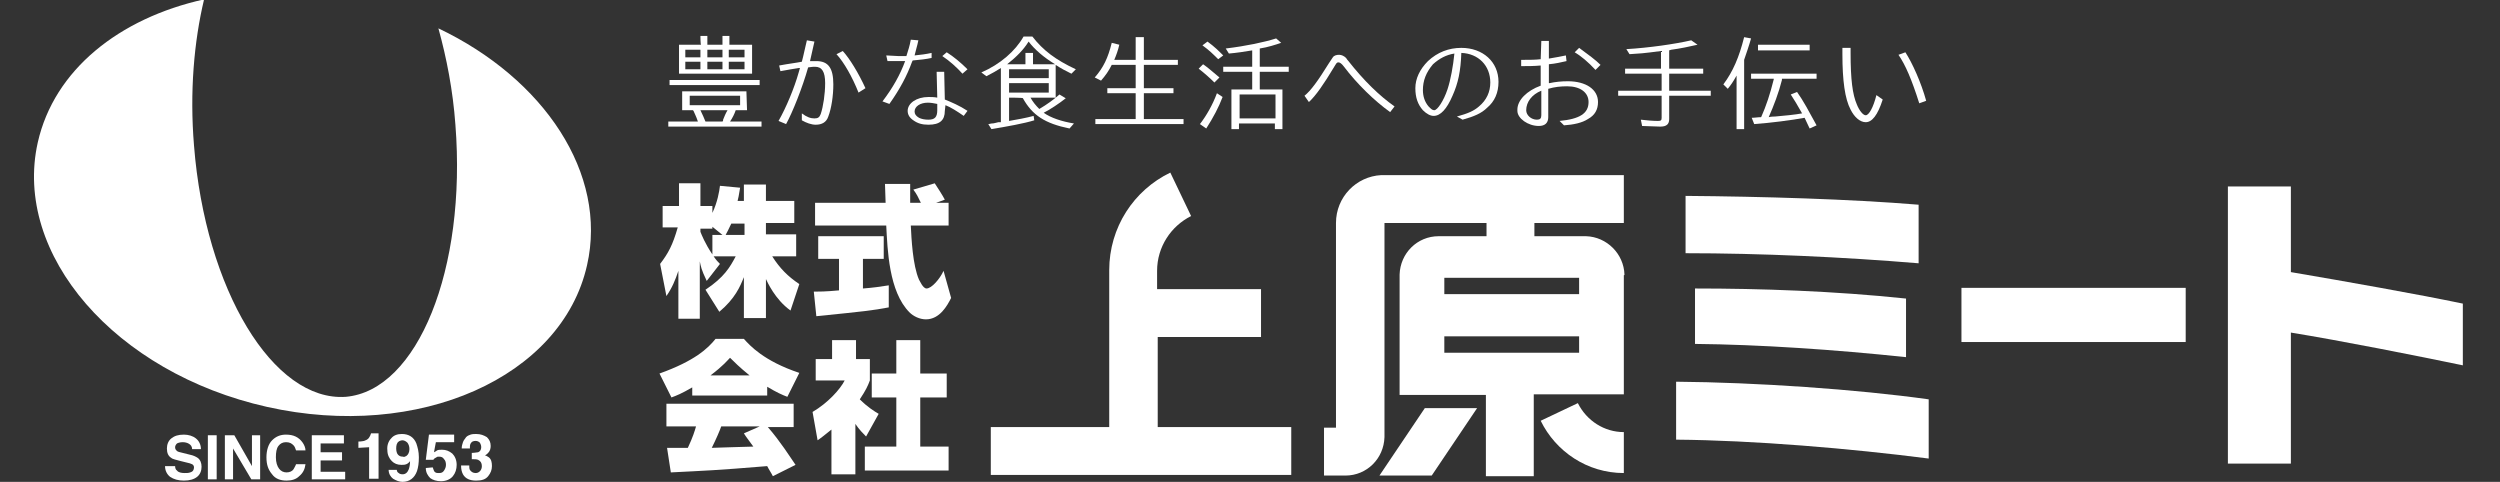 <?xml version="1.0" encoding="utf-8"?>
<!-- Generator: Adobe Illustrator 24.1.1, SVG Export Plug-In . SVG Version: 6.00 Build 0)  -->
<svg version="1.1" id="レイヤー_1" xmlns="http://www.w3.org/2000/svg" xmlns:xlink="http://www.w3.org/1999/xlink" x="0px"
	 y="0px" viewBox="0 0 396.9 76.5" style="enable-background:new 0 0 396.9 76.5;" xml:space="preserve">
<rect x="0" y="0" width="396.9" height="76.5" fill="#333333" stroke="none"/>
<style type="text/css">
	.st0{fill:#FFFFFF;}
</style>
<g>
	<g>
		<g>
			<path class="st0" d="M118.6,17.5h-1.8c-0.2,0.6-0.5,1.2-0.9,1.8h5v0.8h-14.8v-0.8h4.7c-0.3-0.9-0.5-1.2-0.7-1.7l-0.1-0.1h-1.7v-3
				h10.2L118.6,17.5L118.6,17.5z M120.6,13.5h-14.3v-0.8h14.3V13.5z M111.2,5.7h1.1v1.4h2.4V5.7h1.1v1.4h3.6v4.6h-11.6V7.1h3.5
				C111.2,7.1,111.2,5.7,111.2,5.7z M108.8,9.1h2.4V7.9h-2.4V9.1z M108.8,11h2.4V9.8h-2.4V11z M109.5,16.7h8v-1.5h-8V16.7z
				 M111.2,17.5c0.3,0.6,0.6,1.3,0.8,1.8h2.7c0.1-0.1,0.1-0.1,0.1-0.3c0.2-0.5,0.4-1,0.7-1.5L111.2,17.5L111.2,17.5z M112.3,9.1h2.4
				V7.9h-2.4V9.1z M112.3,11h2.4V9.8h-2.4V11z M118.2,7.9h-2.5v1.2h2.5V7.9z M118.2,9.8h-2.5V11h2.5V9.8z"/>
			<path class="st0" d="M123.7,10.4c1.6-0.3,2.6-0.4,3.6-0.6c0.3-1.1,0.5-2.2,0.8-3.4l1.2,0.2c-0.2,1-0.3,1.2-0.7,3.1
				c0.3,0,0.8,0,1,0c1.9,0,2.7,1.1,2.7,3.7c0,1.8-0.3,3.8-0.8,5.1c-0.3,0.9-1,1.3-2,1.3c-0.7,0-1.5-0.3-2.2-0.7l0-1.1
				c0.8,0.6,1.4,0.8,2,0.8c0.6,0,0.8-0.2,1-0.7c0.4-1.2,0.7-3.2,0.7-4.9c0-1.8-0.5-2.6-1.6-2.6c-0.2,0-0.5,0-1.1,0.1
				c-0.9,3.2-2.5,7.2-3.5,9l-1.2-0.5c1.2-2.1,2.5-5.2,3.2-7.7l0.2-0.7c-0.1,0-0.1,0-0.2,0c-0.6,0.1-1.9,0.3-2.9,0.5L123.7,10.4z
				 M136.3,14.7c-1-2.5-2.3-4.8-3.5-6.1l1-0.5c1.1,1.2,2.5,3.5,3.6,5.9L136.3,14.7z"/>
			<path class="st0" d="M140.7,8.8c0.6,0,1.3,0.1,1.9,0.1c0.4,0,0.5,0,1.3,0c0.3-1,0.5-1.5,0.7-2.6l1.2,0.1c-0.2,1-0.4,1.5-0.6,2.4
				c1-0.1,1.8-0.2,2.7-0.4l0,0.8c-0.9,0.2-1.9,0.3-3,0.4l-0.1,0.2c-0.8,2.2-1.9,4.3-3.6,6.7l-1.1-0.4c1.6-2.1,2.8-4.2,3.6-6.4
				c-0.1,0-0.1,0-0.3,0c-0.3,0-0.6,0-1.1,0c-0.5,0-0.8,0-1.4,0L140.7,8.8z M150,17.6c0,1.5-0.8,2.2-2.6,2.2c-1,0-1.7-0.2-2.4-0.7
				c-0.6-0.4-0.9-0.9-0.9-1.5c0-1.2,1.4-2.2,3.3-2.2c0.4,0,0.9,0,1.4,0.1l-0.1-4.1h1.2l0.1,4.4c1,0.4,2.4,1,3.6,1.8l-0.6,0.8
				c-1-0.7-2.1-1.4-2.9-1.7L150,17.6z M148.8,16.5c-0.5-0.1-1-0.2-1.5-0.2c-1.2,0-2.1,0.6-2.1,1.4c0,0.4,0.2,0.7,0.7,1
				c0.4,0.2,0.9,0.3,1.5,0.3c1,0,1.4-0.4,1.4-1.5L148.8,16.5L148.8,16.5z M152.8,11.7c-0.9-1-2-2-3.2-2.8l0.7-0.6
				c1.1,0.7,2.2,1.6,3.3,2.7L152.8,11.7z"/>
			<path class="st0" d="M160.2,15.5v3.7c1.2-0.2,2.8-0.5,3.9-0.8l0.1,0.7c-1.6,0.5-4.4,1-6.8,1.4l-0.5-0.8c0.2,0,0.4-0.1,0.6-0.1
				c0.3,0,0.5-0.1,0.6-0.1l0.4-0.1l0.4,0v-8.6c-0.8,0.5-1.5,0.9-2.3,1.3l-0.8-0.6c3-1.3,5.4-3.4,6.7-5.7h1.4
				c1.7,2.2,3.7,3.7,6.9,5.2l-0.7,0.7c-1-0.5-1.6-0.8-2.5-1.4v5.2h-4c0.4,0.7,0.8,1.2,1.4,1.8c1.2-0.7,2.3-1.5,3.2-2.3l1,0.6
				c-1,0.8-2.5,1.8-3.5,2.3c1.1,0.8,2.9,1.4,4.8,1.7l-0.7,0.8c-3.9-0.8-5.9-2.1-7.4-4.8C162.5,15.5,160.2,15.5,160.2,15.5z
				 M167.5,10.2c-1.8-1.1-3.2-2.3-4.2-3.6c-0.8,1.3-1.9,2.4-3.4,3.6h2.9V8.4h1.2v1.8H167.5z M160.2,12.4h6.3V11h-6.3V12.4z
				 M160.2,14.7h6.3v-1.5h-6.3V14.7z"/>
			<path class="st0" d="M180.3,9.5V5.9h1.3v3.6h5.4v0.8h-5.4V14h4.7v0.8h-4.7v4.1h6.3v0.8h-14v-0.8h6.4v-4.1h-4.5V14h4.5v-3.7h-3.8
				c-0.5,1-1,1.7-1.7,2.5l-1-0.5c1.4-1.6,2.1-3.1,2.7-5.5l1.2,0.3c-0.2,0.9-0.5,1.7-0.8,2.4C176.9,9.5,180.3,9.5,180.3,9.5z"/>
			<path class="st0" d="M192.8,13.1c-0.7-0.7-1.6-1.5-2.5-2.2l0.7-0.7c0.9,0.6,1.6,1.3,2.6,2.1L192.8,13.1z M190.5,19.7
				c1-1.3,2-3,2.7-4.9l0.9,0.6c-0.6,1.6-1.5,3.3-2.6,5L190.5,19.7z M193.4,9.4c-0.8-0.8-1.4-1.4-2.5-2.2l0.8-0.6
				c1.1,0.8,1.8,1.5,2.5,2.2L193.4,9.4z M203.6,14.2v6.3h-1.2v-0.9h-5.7v0.9h-1.2v-6.3h3.3v-2.8h-4.6v-0.8h4.6V8
				c-1.2,0.2-2.5,0.4-3.7,0.5l-0.5-0.8c3.3-0.4,6.1-1,8-1.6l0.8,0.7c-0.9,0.3-2.1,0.7-3.4,0.9v2.9h4.6v0.8h-4.6v2.8L203.6,14.2
				L203.6,14.2z M196.8,18.8h5.7V15h-5.7V18.8z"/>
			<path class="st0" d="M207.1,15.2c1-0.8,2.1-2.3,3.9-5.2c0.5-0.7,0.5-0.8,0.6-0.9c0.2-0.3,0.6-0.4,1-0.4c0.4,0,0.8,0.2,1.1,0.5
				c0.1,0.1,0.1,0.2,0.3,0.4c2.6,3.3,5,5.6,7.4,7.3l-0.7,0.9c-2.5-1.8-5.2-4.4-7.4-7.3c-0.3-0.4-0.6-0.6-0.8-0.6
				c-0.3,0-0.3,0.1-0.8,0.9c-1.5,2.5-2.8,4.4-3.9,5.4L207.1,15.2z"/>
			<path class="st0" d="M231.3,18.5c1.8-0.5,2.7-0.9,3.5-1.6c1.2-1,1.8-2.3,1.8-3.8c0-2.7-1.9-4.6-4.6-4.7c-0.1,2.9-0.5,4.8-1.4,6.8
				c-0.9,2.1-1.9,3.2-3,3.2c-0.5,0-1.1-0.3-1.7-0.9c-0.8-0.9-1.2-2-1.2-3.5c0-1.5,0.7-3,2-4.3c1.5-1.4,3.3-2.1,5.3-2.1
				c3.4,0,5.9,2.2,5.9,5.4c0,1.7-0.6,3.1-1.8,4.1c-0.9,0.9-2.1,1.4-3.9,1.9L231.3,18.5z M225.9,14.3c0,1,0.3,1.9,0.9,2.6
				c0.4,0.4,0.6,0.6,0.9,0.6c0.5,0,1.5-1.5,2.1-3.3c0.5-1.5,0.9-3.7,1.1-5.7c-1.3,0.2-2.4,0.8-3.4,1.7
				C226.4,11.5,225.9,12.8,225.9,14.3"/>
			<path class="st0" d="M244.7,6.5h1.2v2.8c1.1-0.2,1.8-0.3,2.7-0.5l0.1,0.9c-0.9,0.2-1.7,0.4-2.8,0.5v3l0.1,0
				c0.9-0.2,1.9-0.3,2.9-0.3c2.9,0,4.8,1.3,4.8,3.3c0,1.2-0.5,2.1-1.6,2.7c-0.9,0.6-2.3,0.9-3.8,1l-0.7-0.7c3.2-0.3,4.6-1.2,4.6-3
				c0-1.5-1.3-2.5-3.4-2.5c-1,0-2,0.1-3,0.4v4.5c0,0.9-0.5,1.4-1.5,1.4c-1.7,0-3.4-1.2-3.4-2.4v-0.1v-0.1c0-1.5,1.5-3,3.7-3.8v-3.2
				c-1.1,0.1-2,0.1-3.1,0.1V9.5h0.5c0.9,0,1.7,0,2.6-0.1L244.7,6.5L244.7,6.5z M244.7,14.4c-1.5,0.6-2.4,1.8-2.4,3.1
				c0,0.8,0.8,1.5,1.7,1.5c0.5,0,0.7-0.2,0.7-0.7V14.4z M253.3,11.1c-1.2-1.3-2.3-2.2-3.3-2.8l0.7-0.7c1.5,1.1,2.6,1.9,3.4,2.7
				L253.3,11.1z"/>
			<path class="st0" d="M265,10.9h5.4v0.8H265v2.7h6.6v0.8H265v3.7c0,0.8-0.4,1.2-1.4,1.2c-0.8,0-2.2-0.1-2.9-0.1l-0.2-1
				c0.8,0.1,1.9,0.2,2.7,0.2c0.5,0,0.6-0.1,0.6-0.5v-3.5h-6.9v-0.8h6.9v-2.7H258v-0.8h5.7V8.1c-3,0.4-3.4,0.4-5,0.5l-0.5-0.8
				c3.5-0.2,7.7-0.8,10.3-1.4l1,0.7c-1.3,0.3-2.7,0.6-4.2,0.8L265,8L265,10.9L265,10.9z"/>
			<path class="st0" d="M276.9,20.5h-1.2V12c-0.5,0.9-0.9,1.5-1.4,2.1l-0.7-0.7c1.5-2,2.5-4.3,3.3-7.5l1.1,0.2
				c-0.3,1.1-0.8,2.5-1.1,3.4V20.5z M278.1,18.7c0.5,0,1-0.1,1.5-0.1c0.8-1.8,1.4-3.6,2-6l0-0.1H278v-0.8h10.4v0.8h-5.5l0,0.2
				c-0.5,2-1.3,4.1-2.1,5.9c0.4-0.1,0.9-0.1,1-0.1c1.2-0.1,3.3-0.3,4.3-0.5c-0.8-1.4-1.2-2.1-1.8-3l1-0.4c1,1.4,1.9,3.1,3.1,5.3
				l-1.1,0.5c-0.4-0.8-0.5-1.1-0.8-1.7c-2.2,0.4-5.3,0.8-8,1L278.1,18.7z M287.3,8h-8.2V7.1h8.2V8z"/>
			<path class="st0" d="M298.9,15.8c-0.8,2.5-1.7,3.6-2.7,3.6c-0.9,0-1.8-0.8-2.4-2c-0.9-1.7-1.3-4.6-1.3-8.8v-1h1.3v0.8
				c0,4.2,0.3,6.6,1,8.2c0.4,1,1,1.7,1.4,1.7c0.5,0,1.2-1.2,1.7-3.2L298.9,15.8z M304.7,16.4c-1.2-3.8-2.2-6.1-3.3-7.7l1.1-0.4
				c1.1,1.7,2.5,4.8,3.3,7.7L304.7,16.4z"/>
		</g>
		<g>
			<path class="st0" d="M105.8,47c0.9-1.3,1.4-2.5,1.9-4v7.6h3.4v-9.1c0.2,0.9,0.2,1.2,1.1,3.1l2.1-2.7c-0.3-0.3-0.6-0.6-1-1.2h3.5
				c-0.9,1.7-1.8,3.3-4.8,5.3l2.2,3.5c2.5-2.1,3.3-4,3.9-5.5v6.5h3.5v-6.2c0.2,0.4,1.4,3.2,3.9,5l1.4-4.2c-1.8-1.2-3.1-2.5-4.3-4.4
				h3.8v-3.5h-4.8v-1.8h4.5v-3.5h-4.5v-2.6h-3.5v2.6h-1c0.1-0.4,0.2-0.8,0.4-2.1l-3.2-0.3c-0.1,0.9-0.4,2.6-1.2,4.3v-1.1h-1.9v-3.6
				h-3.4v3.6h-2.6v3.4h2.4c-0.8,2.8-1.5,4.1-2.8,5.8L105.8,47z M116.1,35.5h2.1v1.8h-3C115.4,36.9,115.7,36.4,116.1,35.5
				 M111.2,36.3h1.9V36l1.6,1.3h-1.6v3.1c-1.2-1.8-1.7-3.1-1.9-3.6V36.3z"/>
			<path class="st0" d="M147.1,45.8c-0.6,0-1.1-1.3-1.2-1.4c-1-2.3-1.2-6.5-1.3-8.6h6v-3.6h-2l1.4-0.5c-0.3-0.6-1.2-2-1.6-2.6
				l-3.4,1c0.6,0.8,0.7,1.1,1.2,2.1h-1.7v-3h-4c0,0.5,0.1,2.5,0.1,3h-11.2v3.6h11.3c0.2,3.8,0.4,10.5,3.7,13.8
				c0.6,0.6,1.6,1.1,2.6,1.1c2.2,0,3.4-2.2,4-3.4l-1.2-4.3C149.2,44.3,147.9,45.8,147.1,45.8"/>
			<path class="st0" d="M129.2,46.3l0.4,3.9c7.9-0.8,8.8-0.9,11.5-1.4l0-3.5c-1.2,0.2-2.7,0.4-4.1,0.5v-4.7h3.3v-3.6h-10.4v3.6h3.3
				v5C131.1,46.3,129.9,46.3,129.2,46.3"/>
			<path class="st0" d="M126,67.7v-3.6h-20.2v3.6h4.7c-0.2,0.7-0.5,1.7-1.3,3.4h-3.3l0.6,3.9c5.8-0.3,6.8-0.3,15.3-1
				c0.3,0.6,0.6,1,0.9,1.6l3.6-1.8c-0.9-1.3-2.4-3.7-4.4-6H126z M119.6,70.9c-0.9,0-6.1,0.2-6.6,0.2c0.7-1.4,1.3-2.8,1.5-3.4h6.1
				l-2.5,1.1C118.4,69.3,118.8,69.8,119.6,70.9"/>
			<path class="st0" d="M118.1,53.8h-4.5c-1.2,1.5-3.3,3.5-8.9,5.5l1.9,3.8c0.8-0.3,1.6-0.6,3.3-1.6v1.3h11.9v-1.4
				c1.5,0.9,2.4,1.3,3.2,1.6l1.9-3.8C121.2,57.3,119,54.8,118.1,53.8 M112.8,59.6c2.1-1.6,2.7-2.4,3.1-2.8c0.6,0.6,1.5,1.5,3.1,2.8
				H112.8z"/>
			<path class="st0" d="M139.5,65.7c-0.7-0.4-1.8-1.1-3-2.3c1-1.5,1.3-2.2,1.6-3v-3.4h-2.2v-3h-3.8v3h-2.6v3.4h4.6
				c-0.7,1.4-2.7,3.6-5.1,5l0.8,4.5c0.6-0.4,1.2-0.9,2.2-1.7v7.1h3.8v-8c0.6,0.9,1.3,1.6,1.7,2L139.5,65.7z"/>
			<polygon class="st0" points="146.1,63.1 150.3,63.1 150.3,59.3 146.1,59.3 146.1,54 142.3,54 142.3,59.3 138.4,59.3 138.4,63.1 
				142.3,63.1 142.3,70.9 137.3,70.9 137.3,74.7 150.6,74.7 150.6,70.9 146.1,70.9 			"/>
			<path class="st0" d="M304.6,32.5c-10.9-0.9-24.9-1.3-37-1.4v9.1c11.8,0,25,0.6,37,1.6V32.5z"/>
			<path class="st0" d="M302.6,56.7v-9.3c-11.4-1.2-23.1-1.6-33.5-1.6v8.8C279.4,54.7,291.2,55.5,302.6,56.7"/>
			<path class="st0" d="M266.1,69.8c12.3,0.1,27.7,1.4,40.1,3v-9.4c-11.4-1.6-27.5-2.7-40.1-2.8V69.8z"/>
			<rect x="311.4" y="45.7" class="st0" width="35.6" height="8.6"/>
			<path class="st0" d="M363.7,43.2V29.6h-10v44h10V52.8c8,1.3,20.1,3.7,27.3,5.2v-9.8C383.8,46.7,372.5,44.7,363.7,43.2"/>
			<path class="st0" d="M183.7,53.5h16.5v-7.6h-16.5V43c0-3.8,2.2-7.1,5.4-8.7l-3.3-6.9c-5.8,2.8-9.7,8.7-9.7,15.5h0v24.9h-18.8v7.6
				H205v-7.6h-21.2V53.5z"/>
			<path class="st0" d="M257.9,43.6L257.9,43.6c-0.1-3.3-2.8-6-6.1-6.1v0h-8.2v-2.1h14.2v-7.6h-38.5v0c-4,0.2-7.2,3.5-7.2,7.6h0
				v32.5h-1.9v7.6l0,0h3.4v0c3.4,0,6.1-2.7,6.2-6.1h0v-34H236v2.1h-7.6v0c-3.4,0-6.1,2.7-6.2,6.1h0v0.1c0,0,0,0,0,0l0,0v19h0.3h6.8
				h6.6v12.9h7.6V62.6h7.1h7.2V56v-2.6v-6.7v-3l0,0C257.9,43.7,257.9,43.6,257.9,43.6L257.9,43.6L257.9,43.6z M250.7,56h-21.4v-2.6
				h21.4V56z M250.7,46.7h-21.4v-2.6h21.4V46.7z"/>
			<polygon class="st0" points="219,75.5 227.3,75.5 234.5,64.8 226.2,64.8 			"/>
			<path class="st0" d="M250.5,64l-5.9,2.8c2.4,4.9,7.4,8.3,13.2,8.3v-6.5C254.7,68.6,251.9,66.8,250.5,64"/>
		</g>
		<path class="st0" d="M69.6,4.5c1.3,4.7,2.3,9.8,2.7,15.3c1.8,22.9-6,42.2-17.4,43.2C43.4,63.8,32.6,46,30.8,23.1
			c-0.7-8.5,0-16.5,1.6-23.2C18.9,2.9,8.6,11.1,6,22.6c-4,17.8,12.3,36.6,36.4,42c24.1,5.4,46.8-4.7,50.8-22.5
			C96.5,27.6,86.4,12.5,69.6,4.5"/>
		<path class="st0" d="M27.8,74c0,0.3,0.1,0.6,0.3,0.7c0.2,0.3,0.7,0.4,1.2,0.4c0.4,0,0.6,0,0.9-0.1c0.4-0.1,0.6-0.4,0.6-0.8
			c0-0.2-0.1-0.4-0.3-0.5c-0.2-0.1-0.5-0.2-1-0.3l-0.8-0.2c-0.7-0.2-1.3-0.3-1.5-0.5c-0.5-0.3-0.7-0.8-0.7-1.5
			c0-0.6,0.2-1.2,0.7-1.6c0.5-0.4,1.1-0.6,2-0.6c0.7,0,1.4,0.2,1.9,0.6c0.5,0.4,0.8,1,0.8,1.7h-1.4c0-0.4-0.2-0.7-0.6-0.9
			c-0.2-0.1-0.5-0.2-0.9-0.2c-0.4,0-0.7,0.1-0.9,0.2c-0.2,0.2-0.3,0.4-0.3,0.6c0,0.3,0.1,0.4,0.3,0.6c0.1,0.1,0.4,0.2,0.9,0.3
			l1.2,0.3c0.5,0.1,0.9,0.3,1.2,0.5c0.4,0.3,0.6,0.8,0.6,1.4c0,0.6-0.2,1.2-0.7,1.6c-0.5,0.4-1.2,0.6-2.1,0.6
			c-0.9,0-1.6-0.2-2.2-0.6c-0.5-0.4-0.8-1-0.8-1.7L27.8,74L27.8,74z"/>
		<rect x="33" y="69.1" class="st0" width="1.4" height="7"/>
		<polygon class="st0" points="35.7,69.1 37.2,69.1 40,74 40,69.1 41.3,69.1 41.3,76.1 39.9,76.1 37,71.2 37,76.1 35.7,76.1 		"/>
		<path class="st0" d="M43.2,69.9c0.6-0.6,1.3-0.9,2.2-0.9c1.2,0,2,0.4,2.6,1.2c0.3,0.4,0.5,0.9,0.5,1.3H47
			c-0.1-0.3-0.2-0.6-0.4-0.8c-0.3-0.3-0.6-0.5-1.2-0.5c-0.5,0-0.9,0.2-1.2,0.6c-0.3,0.4-0.4,1-0.4,1.8c0,0.8,0.2,1.4,0.5,1.8
			c0.3,0.4,0.7,0.6,1.2,0.6c0.5,0,0.9-0.2,1.1-0.5c0.1-0.2,0.3-0.5,0.4-0.8h1.5c-0.1,0.8-0.4,1.4-1,1.9c-0.5,0.5-1.2,0.7-2,0.7
			c-1,0-1.8-0.3-2.3-1c-0.6-0.7-0.9-1.5-0.9-2.7C42.3,71.5,42.6,70.5,43.2,69.9"/>
		<polygon class="st0" points="54.6,70.4 50.9,70.4 50.9,71.8 54.3,71.8 54.3,73.1 50.9,73.1 50.9,74.9 54.8,74.9 54.8,76.1 
			49.5,76.1 49.5,69.1 54.6,69.1 		"/>
		<path class="st0" d="M56.9,71.1v-1c0.5,0,0.8-0.1,0.9-0.1c0.3-0.1,0.5-0.2,0.7-0.4c0.1-0.1,0.2-0.3,0.3-0.5c0-0.1,0.1-0.2,0.1-0.3
			h1.2v7.2h-1.5v-5L56.9,71.1L56.9,71.1z"/>
		<path class="st0" d="M62.1,69.6c0.4-0.5,1-0.7,1.7-0.7c1.1,0,1.9,0.5,2.3,1.5c0.2,0.6,0.4,1.3,0.4,2.2c0,0.9-0.1,1.6-0.3,2.2
			c-0.4,1.1-1.2,1.7-2.3,1.7c-0.5,0-1-0.2-1.5-0.5c-0.4-0.3-0.7-0.8-0.7-1.4H63c0,0.2,0.1,0.4,0.3,0.5c0.1,0.1,0.3,0.2,0.6,0.2
			c0.5,0,0.8-0.3,1-0.8c0.1-0.3,0.2-0.7,0.2-1.3c-0.1,0.2-0.3,0.3-0.4,0.4c-0.3,0.2-0.6,0.2-1,0.2c-0.6,0-1.1-0.2-1.5-0.6
			c-0.4-0.4-0.7-1-0.7-1.7C61.4,70.7,61.7,70,62.1,69.6 M64.5,72.4c0.3-0.2,0.5-0.6,0.5-1.1c0-0.4-0.1-0.7-0.3-1
			c-0.2-0.2-0.5-0.4-0.8-0.4c-0.2,0-0.5,0.1-0.6,0.2c-0.3,0.2-0.4,0.6-0.4,1.1c0,0.4,0.1,0.8,0.3,1c0.2,0.2,0.4,0.3,0.8,0.3
			C64.1,72.6,64.3,72.5,64.5,72.4"/>
		<path class="st0" d="M68.7,74.2c0.1,0.3,0.2,0.6,0.3,0.7c0.2,0.2,0.4,0.2,0.7,0.2c0.4,0,0.6-0.1,0.8-0.4c0.2-0.3,0.3-0.6,0.3-0.9
			c0-0.4-0.1-0.7-0.3-0.9c-0.2-0.3-0.4-0.4-0.8-0.4c-0.2,0-0.3,0-0.4,0.1c-0.2,0.1-0.4,0.2-0.5,0.4L67.6,73l0.5-4h4v1.2h-2.9
			l-0.3,1.6c0.2-0.1,0.4-0.2,0.5-0.3c0.2-0.1,0.5-0.1,0.8-0.1c0.6,0,1.1,0.2,1.6,0.6c0.4,0.4,0.7,1,0.7,1.8c0,0.7-0.2,1.3-0.6,1.8
			c-0.4,0.5-1.1,0.8-1.9,0.8c-0.7,0-1.3-0.2-1.7-0.5c-0.4-0.4-0.7-0.9-0.7-1.6L68.7,74.2L68.7,74.2z"/>
		<path class="st0" d="M74.5,73.9c0,0.3,0,0.5,0.1,0.7c0.2,0.3,0.5,0.5,0.9,0.5c0.3,0,0.5-0.1,0.7-0.3c0.2-0.2,0.3-0.5,0.3-0.8
			c0-0.5-0.2-0.8-0.6-1c-0.2-0.1-0.6-0.1-1-0.1v-1c0.5,0,0.8-0.1,1-0.1c0.3-0.1,0.5-0.4,0.5-0.8c0-0.3-0.1-0.5-0.2-0.7
			C76,70.1,75.8,70,75.5,70c-0.3,0-0.6,0.1-0.7,0.3c-0.2,0.2-0.2,0.5-0.2,0.9h-1.3c0-0.4,0.1-0.7,0.2-1c0.1-0.3,0.3-0.5,0.5-0.8
			c0.2-0.2,0.4-0.3,0.7-0.4c0.3-0.1,0.6-0.1,0.9-0.1c0.7,0,1.2,0.2,1.7,0.5c0.4,0.4,0.6,0.8,0.6,1.4c0,0.4-0.1,0.8-0.4,1.1
			c-0.2,0.2-0.3,0.3-0.5,0.4c0.1,0,0.3,0.1,0.6,0.3c0.4,0.3,0.5,0.8,0.5,1.4c0,0.6-0.2,1.1-0.6,1.6c-0.4,0.5-1,0.7-1.9,0.7
			c-1,0-1.7-0.3-2.1-1c-0.2-0.4-0.3-0.8-0.3-1.4L74.5,73.9L74.5,73.9z"/>
	</g>
</g>
</svg>
